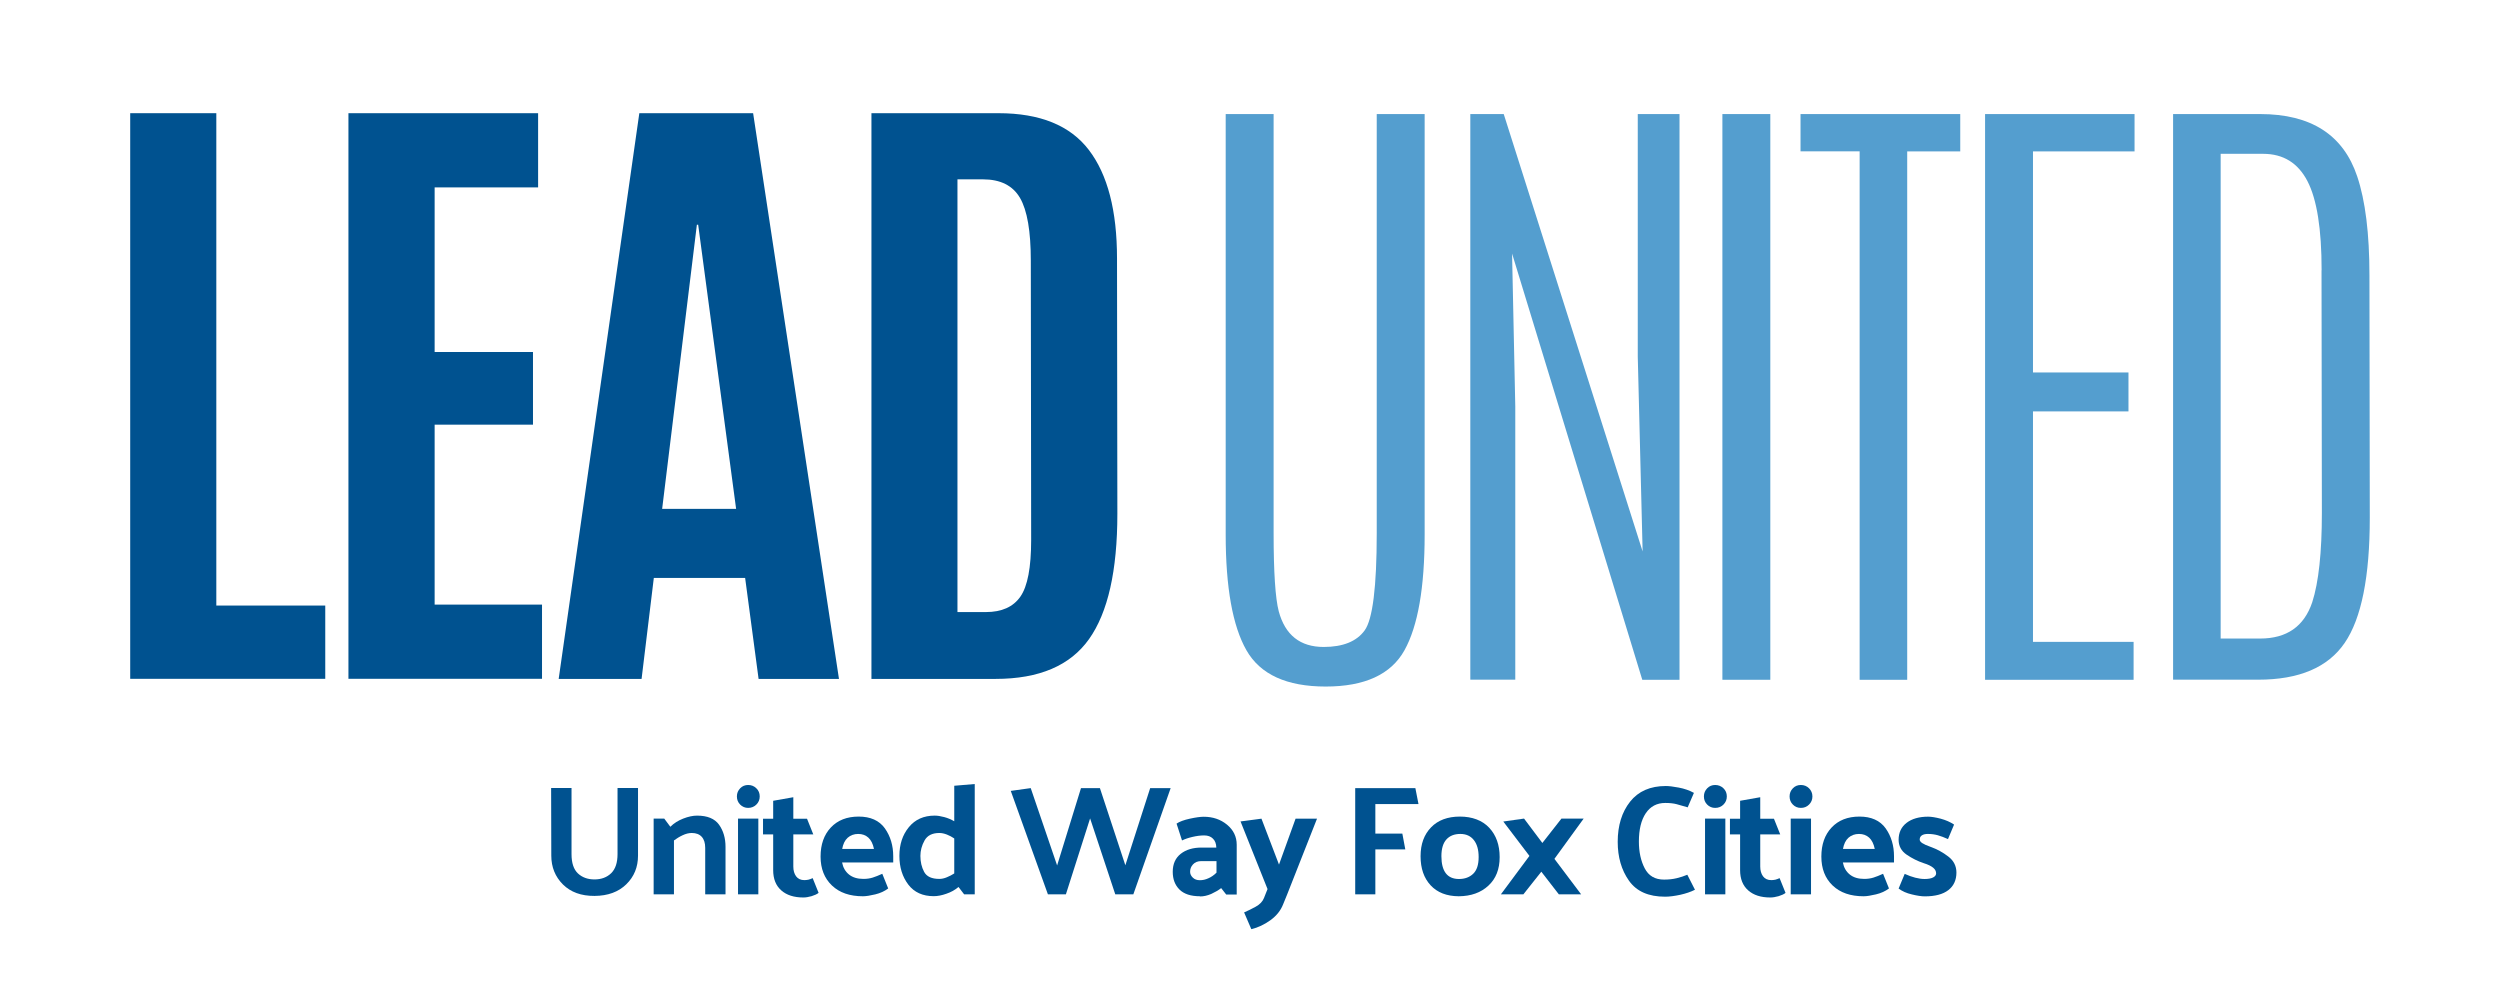 <svg xmlns="http://www.w3.org/2000/svg" id="Layer_1" viewBox="0 0 288 114.96"><defs><style>      .st0 {        fill: #549ecf;      }      .st1 {        fill: #005290;      }    </style></defs><g><g><path class="st1" d="M15,78.21V13.04h9.92v56.72h12.55v8.44H15Z"></path><path class="st1" d="M40.14,78.21V13.04h21.85v8.55h-11.92v18.96h11.33v8.37h-11.33v20.73h12.37v8.55h-22.29Z"></path><path class="st1" d="M64.36,78.21l9.29-65.17h13.11l9.89,65.17h-9.26l-1.55-11.63h-10.52l-1.41,11.63h-9.55ZM84.8,58.62l-4.37-32.73h-.15l-4,32.73h8.52Z"></path><path class="st1" d="M100.39,78.21V13.04h14.63c4.79,0,8.26,1.41,10.42,4.24,2.16,2.83,3.24,6.99,3.24,12.5l.04,29.4c0,6.57-1.09,11.38-3.26,14.44-2.17,3.06-5.76,4.59-10.77,4.59h-14.29ZM110.31,70.51h3.26c1.83,0,3.15-.59,3.98-1.78.83-1.19,1.24-3.36,1.24-6.52l-.04-32.18c0-3.38-.41-5.79-1.24-7.22-.83-1.43-2.25-2.15-4.28-2.15h-2.93v49.84Z"></path></g><g><path class="st0" d="M158.6,13.14h5.52v48.43c0,6.12-.78,10.57-2.33,13.35s-4.58,4.17-9.07,4.17-7.54-1.39-9.13-4.18c-1.59-2.79-2.39-7.23-2.39-13.33V13.14h5.52v48.25c0,4.52.2,7.53.59,9.03.74,2.74,2.47,4.11,5.18,4.11,2.22,0,3.8-.64,4.72-1.91.92-1.27,1.39-5,1.39-11.2V13.14Z"></path><path class="st0" d="M188.67,13.14h4.81v65.17h-4.29l-15-49.1.37,17.62v31.47h-5.18V13.14h3.85l16,50.39-.56-22.44V13.14Z"></path><path class="st0" d="M198.42,13.14h5.52v65.17h-5.52V13.14Z"></path><path class="st0" d="M207.42,13.14h18.4v4.3h-6.11v60.87h-5.48V17.43h-6.81v-4.3Z"></path><path class="st0" d="M228.68,13.14h17.22v4.3h-11.7v25.47h11v4.48h-11v26.55h11.59v4.37h-17.11V13.14Z"></path><path class="st0" d="M250.34,13.14h10.03c5.85,0,9.58,2.39,11.18,7.18.94,2.79,1.41,6.59,1.41,11.4l.04,27.92c0,6.79-.96,11.6-2.89,14.42-1.93,2.83-5.25,4.24-9.96,4.24h-9.81V13.14ZM267.45,31.13c0-4.74-.54-8.16-1.63-10.26-1.09-2.1-2.79-3.15-5.11-3.15h-4.89v55.84h4.55c3.06,0,5.06-1.39,6-4.18.74-2.3,1.11-5.73,1.11-10.29l-.04-27.95Z"></path></g></g><g><path class="st1" d="M65.84,90.79v7.61c0,1.02.25,1.76.74,2.22.49.46,1.13.69,1.91.69s1.43-.24,1.92-.72c.49-.48.73-1.21.73-2.2v-7.61h2.36v7.79c0,1.32-.45,2.42-1.35,3.3-.9.88-2.12,1.33-3.65,1.34-1.54.01-2.75-.43-3.65-1.32-.89-.89-1.34-2-1.34-3.32l-.02-7.79h2.36Z"></path><path class="st1" d="M77.23,95.24c.4-.4.89-.71,1.48-.94.59-.23,1.12-.34,1.59-.34,1.19,0,2.03.35,2.53,1.04.5.7.75,1.55.75,2.56v5.47h-2.34v-5.36c0-.55-.13-.97-.4-1.27-.26-.29-.65-.44-1.15-.44-.34,0-.69.09-1.05.26-.37.17-.7.38-1,.6v6.21h-2.34v-8.73h1.22l.7.94Z"></path><path class="st1" d="M86.19,90.43c.37,0,.69.13.94.38.26.25.39.56.39.94s-.13.68-.39.94c-.26.25-.57.38-.94.38s-.67-.13-.92-.38-.38-.56-.38-.94.13-.68.38-.94.56-.38.92-.38ZM87.36,94.3v8.73h-2.34v-8.73h2.34Z"></path><path class="st1" d="M94.31,102.85c-.19.16-.47.28-.82.39-.35.1-.67.15-.94.15-1.08,0-1.93-.27-2.55-.82-.62-.55-.93-1.32-.93-2.33v-4.12h-1.17v-1.8h1.17v-2.07l2.32-.41v2.48h1.58l.72,1.8h-2.3v3.71c0,.46.11.83.32,1.12.22.29.53.44.95.44.16,0,.31-.02.47-.05.16-.04.32-.1.49-.18l.68,1.69Z"></path><path class="st1" d="M99.41,103.25c-1.51,0-2.7-.41-3.57-1.24-.87-.83-1.31-1.94-1.31-3.33s.39-2.51,1.18-3.35c.79-.84,1.86-1.26,3.21-1.26s2.37.45,3.02,1.36c.64.91.96,1.98.96,3.21v.72h-5.89c.11.58.37,1.04.79,1.38.42.34.97.51,1.66.51.4,0,.75-.05,1.07-.15.32-.1.69-.25,1.11-.44l.68,1.69c-.41.31-.9.54-1.48.68s-1.06.22-1.43.22ZM100.68,97.79c-.12-.59-.34-1.02-.65-1.3-.31-.28-.7-.42-1.17-.42s-.88.15-1.21.44c-.32.29-.53.72-.63,1.29h3.65Z"></path><path class="st1" d="M112.29,90.32v12.71h-1.22l-.65-.85c-.4.34-.86.6-1.4.78-.53.19-1.02.28-1.45.28-1.27,0-2.25-.44-2.93-1.33-.68-.89-1.03-1.99-1.03-3.31s.36-2.42,1.09-3.31c.73-.89,1.72-1.33,2.98-1.33.32,0,.69.06,1.1.17.41.11.79.27,1.15.48v-4.09l2.36-.2ZM108.21,95.96c-.82,0-1.38.29-1.7.86s-.48,1.17-.48,1.78c0,.68.14,1.3.43,1.84s.87.81,1.75.81c.28,0,.57-.06.87-.19.31-.13.59-.27.85-.44v-4.03c-.26-.18-.55-.33-.85-.45-.31-.12-.6-.18-.87-.18Z"></path><path class="st1" d="M128.48,103.03l-2.9-8.75-2.79,8.75h-2.07l-4.28-11.92,2.3-.32,3.04,8.91,2.75-8.91h2.18l2.93,8.89,2.86-8.89h2.36l-4.3,12.24h-2.09Z"></path><path class="st1" d="M138.25,103.25c-1.07,0-1.86-.26-2.38-.78-.52-.52-.77-1.2-.77-2.04,0-.9.31-1.59.92-2.07.61-.48,1.41-.72,2.39-.72h1.71c-.01-.44-.14-.79-.39-1.03-.25-.25-.58-.37-1.02-.37-.41,0-.85.06-1.33.17s-.88.25-1.21.41l-.63-1.94c.34-.23.85-.42,1.54-.57.69-.15,1.22-.22,1.59-.22,1.04,0,1.94.3,2.68.91.74.61,1.12,1.38,1.12,2.31v5.74h-1.21l-.58-.74c-.32.25-.71.47-1.14.67-.44.19-.87.29-1.3.29ZM137.1,100.42c0,.25.1.48.31.68.2.2.47.3.81.3s.65-.07.98-.22c.33-.14.65-.36.94-.65v-1.33h-1.76c-.41,0-.72.13-.95.38s-.33.53-.33.85Z"></path><path class="st1" d="M145.61,103.45l.41-1.03-3.11-7.79,2.41-.32,2.02,5.29,1.91-5.29h2.47l-3.44,8.73-.47,1.15c-.28.71-.76,1.31-1.46,1.82-.7.5-1.43.85-2.2,1.03l-.83-1.93c.42-.18.87-.4,1.34-.66.47-.26.79-.59.95-1Z"></path><path class="st1" d="M161.9,97.85h-3.46v5.18h-2.32v-12.24h6.93l.36,1.84h-4.97v3.4h3.11l.34,1.82Z"></path><path class="st1" d="M168.04,103.25c-1.38-.01-2.46-.43-3.23-1.26-.77-.83-1.16-1.94-1.16-3.35s.41-2.5,1.21-3.33,1.92-1.24,3.32-1.24,2.58.43,3.38,1.29c.8.86,1.2,1.98,1.2,3.38s-.43,2.49-1.3,3.29c-.86.8-2,1.21-3.42,1.22ZM170.34,98.73c0-.83-.18-1.48-.55-1.95s-.88-.71-1.56-.71-1.22.21-1.6.63c-.38.42-.58,1.06-.58,1.93s.17,1.52.5,1.96c.33.44.84.67,1.52.67s1.22-.2,1.64-.6.63-1.04.63-1.92Z"></path><path class="st1" d="M172.9,103.03l3.29-4.43-3.01-3.96,2.39-.34,2.11,2.81,2.2-2.81h2.56l-3.37,4.64,3.08,4.09h-2.57l-2.02-2.61-2.07,2.61h-2.59Z"></path><path class="st1" d="M194.44,93.01c-.53-.16-.96-.28-1.3-.37-.34-.09-.77-.14-1.3-.14-.97,0-1.72.4-2.25,1.19s-.79,1.88-.79,3.26c0,1.19.22,2.21.67,3.08s1.19,1.3,2.23,1.3c.52,0,1-.05,1.45-.16.45-.11.86-.24,1.23-.4l.88,1.73c-.47.24-1.03.43-1.69.58-.66.14-1.24.22-1.75.22-1.91,0-3.29-.61-4.16-1.84s-1.3-2.72-1.3-4.48c0-1.88.48-3.43,1.43-4.63.95-1.2,2.33-1.8,4.11-1.8.36,0,.86.06,1.49.18.64.12,1.22.32,1.75.61l-.72,1.67Z"></path><path class="st1" d="M197.59,90.43c.37,0,.69.13.95.38.26.25.39.56.39.94s-.13.68-.39.94c-.26.25-.57.38-.95.38s-.67-.13-.92-.38-.38-.56-.38-.94.13-.68.38-.94.56-.38.92-.38ZM198.76,94.3v8.73h-2.34v-8.73h2.34Z"></path><path class="st1" d="M205.71,102.85c-.19.16-.47.28-.82.39-.35.1-.67.15-.95.15-1.08,0-1.93-.27-2.55-.82s-.93-1.32-.93-2.33v-4.12h-1.17v-1.8h1.17v-2.07l2.32-.41v2.48h1.58l.72,1.8h-2.3v3.71c0,.46.11.83.32,1.12.22.29.53.44.95.44.16,0,.31-.02.47-.05.16-.04.32-.1.49-.18l.68,1.69Z"></path><path class="st1" d="M207.46,90.43c.37,0,.69.13.94.38s.39.56.39.94-.13.68-.39.94-.57.38-.94.38-.67-.13-.92-.38-.38-.56-.38-.94.13-.68.38-.94.56-.38.92-.38ZM208.63,94.3v8.73h-2.34v-8.73h2.34Z"></path><path class="st1" d="M214.69,103.25c-1.51,0-2.7-.41-3.57-1.24-.87-.83-1.3-1.94-1.3-3.33s.39-2.51,1.18-3.35,1.86-1.26,3.21-1.26,2.37.45,3.02,1.36c.64.91.96,1.98.96,3.21v.72h-5.89c.11.58.37,1.04.79,1.38.42.34.97.51,1.66.51.4,0,.75-.05,1.07-.15.32-.1.69-.25,1.11-.44l.68,1.69c-.41.31-.9.54-1.49.68s-1.06.22-1.43.22ZM215.97,97.79c-.12-.59-.34-1.02-.65-1.3-.31-.28-.7-.42-1.17-.42s-.88.15-1.21.44c-.32.29-.53.72-.63,1.29h3.65Z"></path><path class="st1" d="M224.4,96.66c-.42-.19-.81-.34-1.17-.44-.36-.1-.74-.15-1.15-.15-.3,0-.53.06-.69.17s-.24.27-.24.48c0,.14.1.28.3.41.2.13.52.28.96.43.73.26,1.41.63,2.03,1.11.62.47.94,1.09.94,1.85,0,.86-.31,1.54-.93,2.02-.62.48-1.52.72-2.71.72-.37,0-.87-.07-1.48-.22-.62-.14-1.13-.37-1.54-.68l.7-1.69c.42.19.83.34,1.22.44.39.1.75.15,1.07.15.43,0,.76-.06.99-.18s.34-.28.34-.47c0-.24-.11-.46-.34-.65-.23-.19-.59-.37-1.08-.52-.7-.23-1.35-.56-1.97-.98s-.93-1-.93-1.72c0-.83.31-1.48.92-1.95.61-.47,1.44-.71,2.48-.71.37,0,.85.08,1.44.23.59.16,1.1.38,1.55.68l-.7,1.67Z"></path></g></svg>